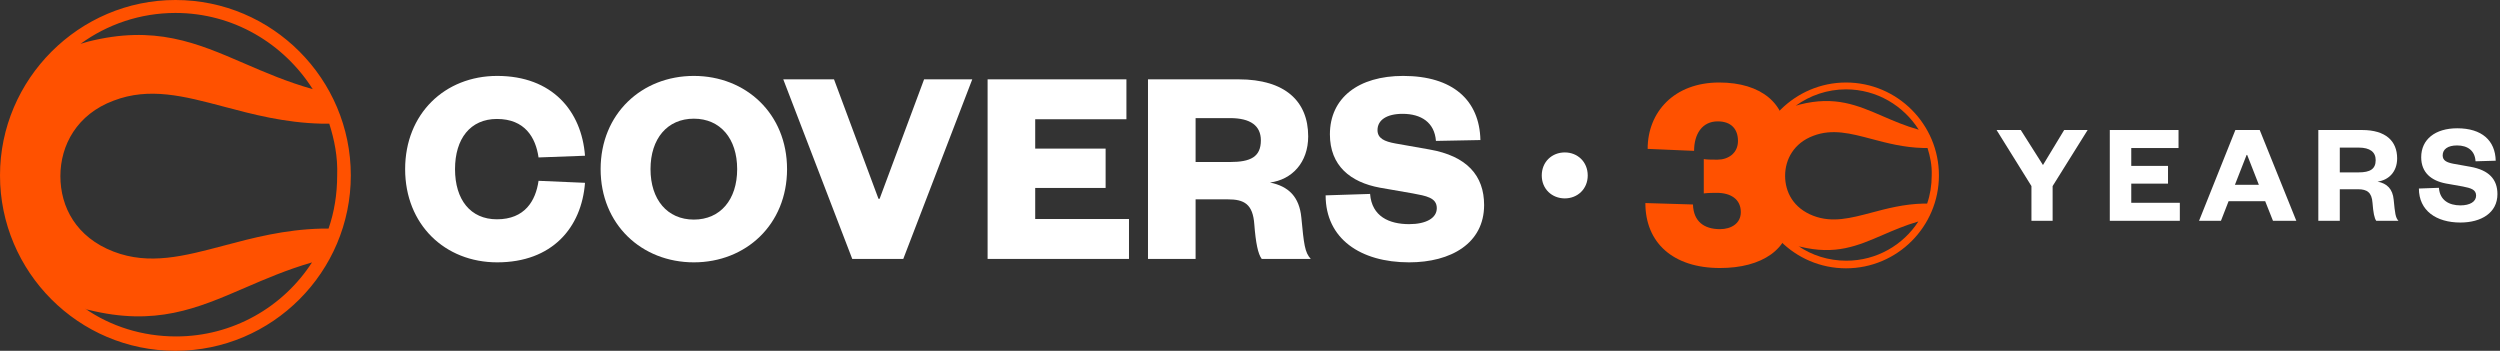 <?xml version="1.0" encoding="utf-8"?>
<svg xmlns="http://www.w3.org/2000/svg" width="734" height="103" viewBox="0 0 734 103" fill="none">
<rect x="0" y="0" width="734" height="103" fill="#333333" stroke="none"/>
<path d="M118.949 49.657C118.949 65.893 130.582 77.024 145.981 77.024C162.134 77.024 170.754 66.814 171.758 53.674L158.117 53.088C157.28 58.947 154.1 64.387 145.898 64.387C138.114 64.387 133.595 58.612 133.595 49.657C133.595 40.702 138.114 34.927 145.898 34.927C154.1 34.927 157.28 40.367 158.117 46.226L171.758 45.724C170.754 32.584 162.134 22.29 145.981 22.29C130.582 22.29 118.949 33.421 118.949 49.657Z" fill="white"/>
<path d="M231.079 49.657C231.079 33.421 219.027 22.29 203.712 22.29C188.396 22.29 176.344 33.421 176.344 49.657C176.344 65.893 188.396 77.024 203.712 77.024C219.027 77.024 231.079 65.893 231.079 49.657ZM216.433 49.657C216.433 58.612 211.495 64.47 203.712 64.47C195.928 64.47 190.99 58.612 190.99 49.657C190.99 40.702 195.928 34.844 203.712 34.844C211.495 34.844 216.433 40.702 216.433 49.657Z" fill="white"/>
<path d="M265.202 76.02L285.456 23.294H271.312L258.256 58.361H257.921L244.865 23.294H229.968L250.221 76.02H265.202Z" fill="white"/>
<path d="M331.47 64.303H303.936V55.181H324.608V43.631H303.936V35.011H330.717V23.294H289.959V76.02H331.47V64.303Z" fill="white"/>
<path d="M384.838 76.02C383.08 74.095 382.829 71.752 382.076 63.885C381.49 57.775 378.31 54.678 372.87 53.59C379.314 52.754 384.085 47.732 384.085 40.032C384.085 29.738 377.305 23.294 363.664 23.294H337.05V76.02H351.026V58.528H360.483C365.254 58.528 367.848 59.867 368.267 65.893C368.685 71.333 369.355 74.597 370.443 76.02H384.838ZM351.026 47.565V34.676H361.153C367.179 34.676 370.192 36.936 370.192 41.204C370.192 46.058 367.179 47.565 361.153 47.565H351.026Z" fill="white"/>
<path d="M389.204 57.357C389.204 70.078 399.414 77.024 413.725 77.024C426.028 77.024 435.736 71.417 435.736 60.202C435.736 51.582 430.715 45.807 419.667 43.882L409.708 42.125C406.444 41.539 404.435 40.618 404.435 38.191C404.435 35.262 407.114 33.421 411.8 33.421C417.24 33.421 421.174 35.932 421.592 41.371L434.648 41.12C434.397 29.404 426.53 22.29 411.968 22.29C398.828 22.29 390.459 28.734 390.459 39.447C390.459 48.653 396.485 53.507 405.105 55.097L414.73 56.771C418.747 57.524 421.843 58.026 421.843 61.123C421.843 64.052 418.663 65.809 413.725 65.809C407.867 65.809 402.762 63.55 402.259 56.938L389.204 57.357Z" fill="white"/>
<path fill-rule="evenodd" clip-rule="evenodd" d="M0 51.5C0 79.783 23.006 103 51.5 103C79.994 103 103 79.783 103 51.5C103 23.217 79.994 0 51.5 0C23.217 0 0 23.217 0 51.5ZM94.348 36.304H96.67C98.147 40.948 99.203 46.013 98.992 51.501C98.992 56.989 98.147 62.265 96.459 67.12H94.348C83.522 67.386 74.225 69.854 65.736 72.107C54.035 75.213 43.87 77.911 33.35 73.874C22.375 69.653 17.731 60.788 17.731 51.712C17.731 42.636 22.586 33.56 33.35 29.55C43.87 25.514 54.035 28.212 65.736 31.317C74.225 33.571 83.522 36.038 94.348 36.304ZM25.962 90.969C25.652 90.969 25.457 90.856 25.208 90.712C25.117 90.66 25.019 90.603 24.906 90.547C32.505 95.823 41.791 98.778 51.712 98.778C68.386 98.778 83.16 90.125 91.603 77.039C84.208 79.188 77.873 81.923 71.872 84.515L71.872 84.515C57.834 90.577 45.627 95.848 25.962 90.969ZM51.502 3.801C68.599 3.801 83.373 12.877 91.816 26.174C84.303 24.055 77.864 21.272 71.745 18.627C57.752 12.577 45.431 7.251 25.753 12.244C25.436 12.349 25.067 12.455 24.697 12.56C24.328 12.666 23.959 12.771 23.642 12.877C31.451 7.178 41.16 3.801 51.502 3.801Z" fill="#FF5100"/>
<path d="M466.156 51.521C466.156 55.498 463.152 58.248 459.429 58.248C455.664 58.248 452.66 55.498 452.66 51.521C452.66 47.502 455.664 44.752 459.429 44.752C463.152 44.752 466.156 47.502 466.156 51.521Z" fill="white"/>
<path d="M511.105 62.282C511.105 58.451 508.093 56.619 504.078 56.619C503.074 56.619 501.652 56.619 500.23 56.786V46.709C501.066 46.876 502.907 46.876 504.245 46.876C507.341 46.876 510.269 45.044 510.269 41.379C510.269 37.882 508.261 35.633 504.329 35.633C499.728 35.633 497.385 39.38 497.385 44.294L483.749 43.711C483.749 32.885 491.529 24.224 504.747 24.224C517.212 24.224 524.323 30.553 524.323 39.88C524.323 46.209 519.805 50.457 514.87 51.123C521.813 52.289 525.661 56.952 525.661 63.365C525.661 73.192 517.296 78.688 504.998 78.688C491.195 78.688 483.08 71.276 483.08 59.617L497.051 60.034C497.218 65.031 500.313 67.279 504.998 67.279C508.261 67.279 511.105 65.613 511.105 62.282Z" fill="#FF5100"/>
<path fill-rule="evenodd" clip-rule="evenodd" d="M514.717 51.5C514.717 66.48 526.902 78.776 541.993 78.776C557.084 78.776 569.269 66.48 569.269 51.5C569.269 36.52 557.084 24.224 541.993 24.224C527.013 24.224 514.717 36.52 514.717 51.5ZM564.687 43.452H565.917C566.7 45.911 567.259 48.594 567.147 51.501C567.147 54.407 566.7 57.202 565.805 59.773H564.687C558.953 59.914 554.029 61.221 549.534 62.414C543.336 64.059 537.952 65.488 532.381 63.35C526.568 61.115 524.108 56.419 524.108 51.613C524.108 46.806 526.68 41.999 532.381 39.875C537.952 37.737 543.336 39.166 549.534 40.811C554.029 42.004 558.953 43.311 564.687 43.452ZM528.467 72.404C528.303 72.404 528.199 72.344 528.068 72.268C528.019 72.24 527.968 72.21 527.908 72.18C531.932 74.975 536.851 76.54 542.105 76.54C550.936 76.54 558.761 71.957 563.233 65.026C559.316 66.164 555.961 67.613 552.782 68.985L552.782 68.985C545.348 72.196 538.882 74.988 528.467 72.404ZM541.994 26.236C551.049 26.236 558.874 31.043 563.346 38.086C559.366 36.964 555.956 35.489 552.716 34.088C545.304 30.885 538.778 28.064 528.356 30.708C528.188 30.764 527.993 30.82 527.797 30.876C527.602 30.931 527.406 30.987 527.238 31.043C531.374 28.025 536.517 26.236 541.994 26.236Z" fill="#FF5100"/>
<path d="M710.188 55.35L716.069 55.139C716.323 58.819 719.073 60.3 722.374 60.3C725.208 60.3 726.985 59.2 726.985 57.423C726.985 55.646 725.42 55.223 723.093 54.758L718.1 53.869C713.869 53.066 710.865 50.696 710.865 46.169C710.865 40.923 714.969 37.665 721.443 37.665C728.678 37.665 732.612 41.261 732.739 47.184L726.816 47.354C726.647 44.223 724.489 42.7 721.4 42.7C718.693 42.7 717.169 43.8 717.169 45.619C717.169 47.142 718.354 47.692 720.3 48.073L725.293 48.962C730.751 49.935 733.247 52.642 733.247 57C733.247 62.5 728.466 65.335 722.374 65.335C715.266 65.335 710.188 61.824 710.188 55.35Z" fill="white"/>
<path d="M704.183 64.827H697.667C697.117 64.108 696.779 62.373 696.567 59.539C696.356 56.535 695.002 55.562 692.337 55.562H686.963V64.827H680.659V38.173H693.521C700.418 38.173 703.802 41.388 703.802 46.508C703.802 50.442 701.306 52.896 698.048 53.319C700.883 53.869 702.491 55.519 702.787 58.65C703.168 62.585 703.295 63.854 704.183 64.827ZM686.963 50.611H692.506C695.848 50.611 697.498 49.638 697.498 47.015C697.498 44.646 695.848 43.334 692.506 43.334H686.963V50.611Z" fill="white"/>
<path d="M656.303 38.173H663.453L674.199 64.827H667.345L665.061 59.073H654.314L652.072 64.827H645.641L656.303 38.173ZM659.603 45.492L656.176 54.25H663.199L659.772 45.492H659.603Z" fill="white"/>
<path d="M639.997 59.539V64.827H619.435V38.173H639.616V43.461H625.739V48.708H636.527V53.912H625.739V59.539H639.997Z" fill="white"/>
<path d="M599.816 48.454L606.036 38.173H612.932L602.651 54.631V64.827H596.432V54.631L586.193 38.173H593.301L599.816 48.454Z" fill="white"/>
</svg>